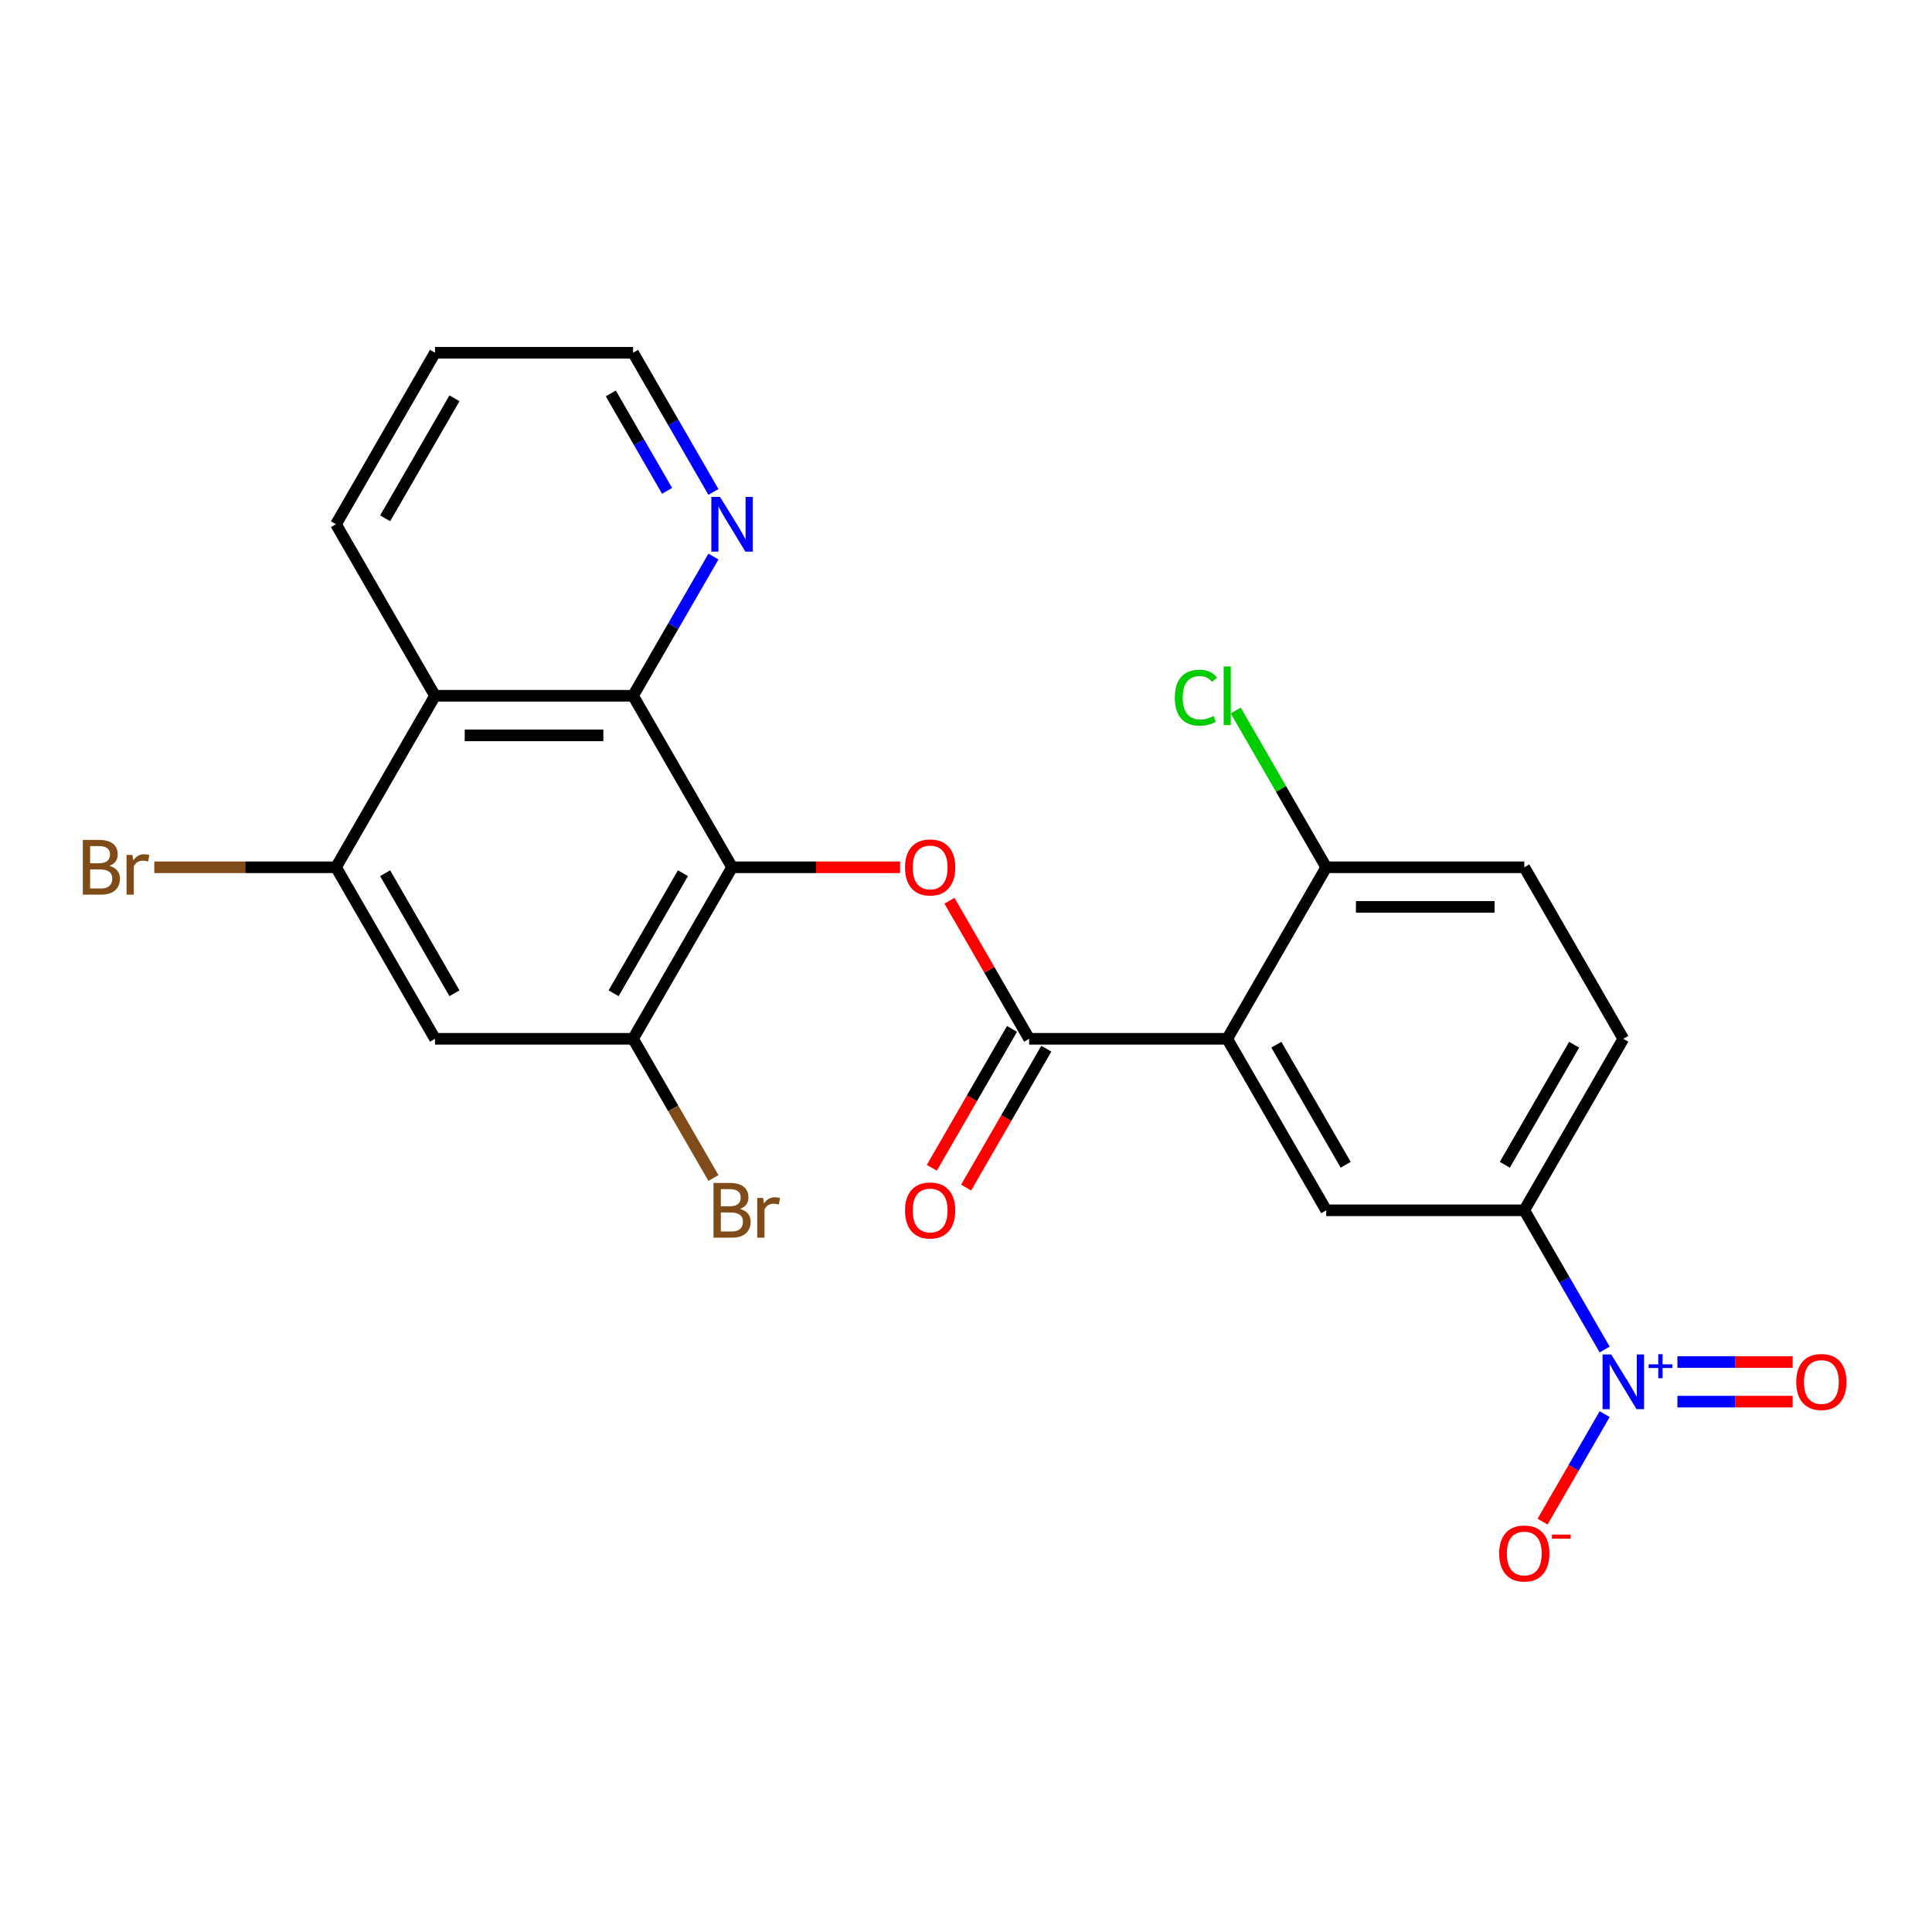 <?xml version='1.0' encoding='iso-8859-1'?>
<svg version='1.1' baseProfile='full'
              xmlns='http://www.w3.org/2000/svg'
                      xmlns:rdkit='http://www.rdkit.org/xml'
                      xmlns:xlink='http://www.w3.org/1999/xlink'
                  xml:space='preserve'
width='1000px' height='1000px' viewBox='0 0 1000 1000'>
<!-- END OF HEADER -->
<rect style='opacity:1.0;fill:#FFFFFF;stroke:none' width='1000' height='1000' x='0' y='0'> </rect>
<path class='bond-3' d='M 378.926,448.903 L 327.672,360.128' style='fill:none;fill-rule:evenodd;stroke:#000000;stroke-width:6px;stroke-linecap:butt;stroke-linejoin:miter;stroke-opacity:1' />
<path class='bond-4' d='M 378.926,448.903 L 422.4,448.903' style='fill:none;fill-rule:evenodd;stroke:#000000;stroke-width:6px;stroke-linecap:butt;stroke-linejoin:miter;stroke-opacity:1' />
<path class='bond-4' d='M 422.4,448.903 L 465.873,448.903' style='fill:none;fill-rule:evenodd;stroke:#FF0000;stroke-width:6px;stroke-linecap:butt;stroke-linejoin:miter;stroke-opacity:1' />
<path class='bond-6' d='M 378.926,448.903 L 327.672,537.679' style='fill:none;fill-rule:evenodd;stroke:#000000;stroke-width:6px;stroke-linecap:butt;stroke-linejoin:miter;stroke-opacity:1' />
<path class='bond-6' d='M 353.483,451.969 L 317.605,514.112' style='fill:none;fill-rule:evenodd;stroke:#000000;stroke-width:6px;stroke-linecap:butt;stroke-linejoin:miter;stroke-opacity:1' />
<path class='bond-0' d='M 635.2,537.679 L 532.691,537.679' style='fill:none;fill-rule:evenodd;stroke:#000000;stroke-width:6px;stroke-linecap:butt;stroke-linejoin:miter;stroke-opacity:1' />
<path class='bond-7' d='M 635.2,537.679 L 686.455,626.455' style='fill:none;fill-rule:evenodd;stroke:#000000;stroke-width:6px;stroke-linecap:butt;stroke-linejoin:miter;stroke-opacity:1' />
<path class='bond-7' d='M 660.643,540.745 L 696.522,602.888' style='fill:none;fill-rule:evenodd;stroke:#000000;stroke-width:6px;stroke-linecap:butt;stroke-linejoin:miter;stroke-opacity:1' />
<path class='bond-11' d='M 635.2,537.679 L 686.455,448.903' style='fill:none;fill-rule:evenodd;stroke:#000000;stroke-width:6px;stroke-linecap:butt;stroke-linejoin:miter;stroke-opacity:1' />
<path class='bond-1' d='M 830.564,698.508 L 809.764,662.481' style='fill:none;fill-rule:evenodd;stroke:#0000FF;stroke-width:6px;stroke-linecap:butt;stroke-linejoin:miter;stroke-opacity:1' />
<path class='bond-1' d='M 809.764,662.481 L 788.964,626.455' style='fill:none;fill-rule:evenodd;stroke:#000000;stroke-width:6px;stroke-linecap:butt;stroke-linejoin:miter;stroke-opacity:1' />
<path class='bond-13' d='M 830.564,731.953 L 814.498,759.78' style='fill:none;fill-rule:evenodd;stroke:#0000FF;stroke-width:6px;stroke-linecap:butt;stroke-linejoin:miter;stroke-opacity:1' />
<path class='bond-13' d='M 814.498,759.78 L 798.433,787.606' style='fill:none;fill-rule:evenodd;stroke:#FF0000;stroke-width:6px;stroke-linecap:butt;stroke-linejoin:miter;stroke-opacity:1' />
<path class='bond-14' d='M 868.226,725.482 L 898.046,725.482' style='fill:none;fill-rule:evenodd;stroke:#0000FF;stroke-width:6px;stroke-linecap:butt;stroke-linejoin:miter;stroke-opacity:1' />
<path class='bond-14' d='M 898.046,725.482 L 927.866,725.482' style='fill:none;fill-rule:evenodd;stroke:#FF0000;stroke-width:6px;stroke-linecap:butt;stroke-linejoin:miter;stroke-opacity:1' />
<path class='bond-14' d='M 868.226,704.98 L 898.046,704.98' style='fill:none;fill-rule:evenodd;stroke:#0000FF;stroke-width:6px;stroke-linecap:butt;stroke-linejoin:miter;stroke-opacity:1' />
<path class='bond-14' d='M 898.046,704.98 L 927.866,704.98' style='fill:none;fill-rule:evenodd;stroke:#FF0000;stroke-width:6px;stroke-linecap:butt;stroke-linejoin:miter;stroke-opacity:1' />
<path class='bond-2' d='M 532.691,537.679 L 512.064,501.953' style='fill:none;fill-rule:evenodd;stroke:#000000;stroke-width:6px;stroke-linecap:butt;stroke-linejoin:miter;stroke-opacity:1' />
<path class='bond-2' d='M 512.064,501.953 L 491.437,466.226' style='fill:none;fill-rule:evenodd;stroke:#FF0000;stroke-width:6px;stroke-linecap:butt;stroke-linejoin:miter;stroke-opacity:1' />
<path class='bond-15' d='M 523.813,532.554 L 503.059,568.5' style='fill:none;fill-rule:evenodd;stroke:#000000;stroke-width:6px;stroke-linecap:butt;stroke-linejoin:miter;stroke-opacity:1' />
<path class='bond-15' d='M 503.059,568.5 L 482.305,604.447' style='fill:none;fill-rule:evenodd;stroke:#FF0000;stroke-width:6px;stroke-linecap:butt;stroke-linejoin:miter;stroke-opacity:1' />
<path class='bond-15' d='M 541.568,542.805 L 520.814,578.751' style='fill:none;fill-rule:evenodd;stroke:#000000;stroke-width:6px;stroke-linecap:butt;stroke-linejoin:miter;stroke-opacity:1' />
<path class='bond-15' d='M 520.814,578.751 L 500.061,614.698' style='fill:none;fill-rule:evenodd;stroke:#FF0000;stroke-width:6px;stroke-linecap:butt;stroke-linejoin:miter;stroke-opacity:1' />
<path class='bond-5' d='M 327.672,360.128 L 225.162,360.128' style='fill:none;fill-rule:evenodd;stroke:#000000;stroke-width:6px;stroke-linecap:butt;stroke-linejoin:miter;stroke-opacity:1' />
<path class='bond-5' d='M 312.295,380.63 L 240.539,380.63' style='fill:none;fill-rule:evenodd;stroke:#000000;stroke-width:6px;stroke-linecap:butt;stroke-linejoin:miter;stroke-opacity:1' />
<path class='bond-12' d='M 327.672,360.128 L 348.472,324.101' style='fill:none;fill-rule:evenodd;stroke:#000000;stroke-width:6px;stroke-linecap:butt;stroke-linejoin:miter;stroke-opacity:1' />
<path class='bond-12' d='M 348.472,324.101 L 369.272,288.075' style='fill:none;fill-rule:evenodd;stroke:#0000FF;stroke-width:6px;stroke-linecap:butt;stroke-linejoin:miter;stroke-opacity:1' />
<path class='bond-21' d='M 225.162,360.128 L 173.908,271.352' style='fill:none;fill-rule:evenodd;stroke:#000000;stroke-width:6px;stroke-linecap:butt;stroke-linejoin:miter;stroke-opacity:1' />
<path class='bond-24' d='M 225.162,360.128 L 173.908,448.903' style='fill:none;fill-rule:evenodd;stroke:#000000;stroke-width:6px;stroke-linecap:butt;stroke-linejoin:miter;stroke-opacity:1' />
<path class='bond-10' d='M 327.672,537.679 L 225.162,537.679' style='fill:none;fill-rule:evenodd;stroke:#000000;stroke-width:6px;stroke-linecap:butt;stroke-linejoin:miter;stroke-opacity:1' />
<path class='bond-18' d='M 327.672,537.679 L 348.472,573.706' style='fill:none;fill-rule:evenodd;stroke:#000000;stroke-width:6px;stroke-linecap:butt;stroke-linejoin:miter;stroke-opacity:1' />
<path class='bond-18' d='M 348.472,573.706 L 369.272,609.732' style='fill:none;fill-rule:evenodd;stroke:#7F4C19;stroke-width:6px;stroke-linecap:butt;stroke-linejoin:miter;stroke-opacity:1' />
<path class='bond-9' d='M 686.455,626.455 L 788.964,626.455' style='fill:none;fill-rule:evenodd;stroke:#000000;stroke-width:6px;stroke-linecap:butt;stroke-linejoin:miter;stroke-opacity:1' />
<path class='bond-8' d='M 173.908,448.903 L 225.162,537.679' style='fill:none;fill-rule:evenodd;stroke:#000000;stroke-width:6px;stroke-linecap:butt;stroke-linejoin:miter;stroke-opacity:1' />
<path class='bond-8' d='M 199.351,451.969 L 235.229,514.112' style='fill:none;fill-rule:evenodd;stroke:#000000;stroke-width:6px;stroke-linecap:butt;stroke-linejoin:miter;stroke-opacity:1' />
<path class='bond-19' d='M 173.908,448.903 L 126.884,448.903' style='fill:none;fill-rule:evenodd;stroke:#000000;stroke-width:6px;stroke-linecap:butt;stroke-linejoin:miter;stroke-opacity:1' />
<path class='bond-19' d='M 126.884,448.903 L 79.861,448.903' style='fill:none;fill-rule:evenodd;stroke:#7F4C19;stroke-width:6px;stroke-linecap:butt;stroke-linejoin:miter;stroke-opacity:1' />
<path class='bond-26' d='M 788.964,626.455 L 840.219,537.679' style='fill:none;fill-rule:evenodd;stroke:#000000;stroke-width:6px;stroke-linecap:butt;stroke-linejoin:miter;stroke-opacity:1' />
<path class='bond-26' d='M 778.897,602.888 L 814.775,540.745' style='fill:none;fill-rule:evenodd;stroke:#000000;stroke-width:6px;stroke-linecap:butt;stroke-linejoin:miter;stroke-opacity:1' />
<path class='bond-17' d='M 686.455,448.903 L 788.964,448.903' style='fill:none;fill-rule:evenodd;stroke:#000000;stroke-width:6px;stroke-linecap:butt;stroke-linejoin:miter;stroke-opacity:1' />
<path class='bond-17' d='M 701.831,469.405 L 773.588,469.405' style='fill:none;fill-rule:evenodd;stroke:#000000;stroke-width:6px;stroke-linecap:butt;stroke-linejoin:miter;stroke-opacity:1' />
<path class='bond-20' d='M 686.455,448.903 L 663.029,408.329' style='fill:none;fill-rule:evenodd;stroke:#000000;stroke-width:6px;stroke-linecap:butt;stroke-linejoin:miter;stroke-opacity:1' />
<path class='bond-20' d='M 663.029,408.329 L 639.603,367.754' style='fill:none;fill-rule:evenodd;stroke:#00CC00;stroke-width:6px;stroke-linecap:butt;stroke-linejoin:miter;stroke-opacity:1' />
<path class='bond-22' d='M 369.272,254.629 L 348.472,218.603' style='fill:none;fill-rule:evenodd;stroke:#0000FF;stroke-width:6px;stroke-linecap:butt;stroke-linejoin:miter;stroke-opacity:1' />
<path class='bond-22' d='M 348.472,218.603 L 327.672,182.576' style='fill:none;fill-rule:evenodd;stroke:#000000;stroke-width:6px;stroke-linecap:butt;stroke-linejoin:miter;stroke-opacity:1' />
<path class='bond-22' d='M 345.276,254.072 L 330.716,228.854' style='fill:none;fill-rule:evenodd;stroke:#0000FF;stroke-width:6px;stroke-linecap:butt;stroke-linejoin:miter;stroke-opacity:1' />
<path class='bond-22' d='M 330.716,228.854 L 316.157,203.635' style='fill:none;fill-rule:evenodd;stroke:#000000;stroke-width:6px;stroke-linecap:butt;stroke-linejoin:miter;stroke-opacity:1' />
<path class='bond-16' d='M 840.219,537.679 L 788.964,448.903' style='fill:none;fill-rule:evenodd;stroke:#000000;stroke-width:6px;stroke-linecap:butt;stroke-linejoin:miter;stroke-opacity:1' />
<path class='bond-25' d='M 173.908,271.352 L 225.162,182.576' style='fill:none;fill-rule:evenodd;stroke:#000000;stroke-width:6px;stroke-linecap:butt;stroke-linejoin:miter;stroke-opacity:1' />
<path class='bond-25' d='M 199.351,268.287 L 235.229,206.144' style='fill:none;fill-rule:evenodd;stroke:#000000;stroke-width:6px;stroke-linecap:butt;stroke-linejoin:miter;stroke-opacity:1' />
<path class='bond-23' d='M 327.672,182.576 L 225.162,182.576' style='fill:none;fill-rule:evenodd;stroke:#000000;stroke-width:6px;stroke-linecap:butt;stroke-linejoin:miter;stroke-opacity:1' />
<path  class='atom-2' d='M 833.959 701.071
L 843.239 716.071
Q 844.159 717.551, 845.639 720.231
Q 847.119 722.911, 847.199 723.071
L 847.199 701.071
L 850.959 701.071
L 850.959 729.391
L 847.079 729.391
L 837.119 712.991
Q 835.959 711.071, 834.719 708.871
Q 833.519 706.671, 833.159 705.991
L 833.159 729.391
L 829.479 729.391
L 829.479 701.071
L 833.959 701.071
' fill='#0000FF'/>
<path  class='atom-2' d='M 853.335 706.176
L 858.324 706.176
L 858.324 700.922
L 860.542 700.922
L 860.542 706.176
L 865.663 706.176
L 865.663 708.076
L 860.542 708.076
L 860.542 713.356
L 858.324 713.356
L 858.324 708.076
L 853.335 708.076
L 853.335 706.176
' fill='#0000FF'/>
<path  class='atom-5' d='M 468.436 448.983
Q 468.436 442.183, 471.796 438.383
Q 475.156 434.583, 481.436 434.583
Q 487.716 434.583, 491.076 438.383
Q 494.436 442.183, 494.436 448.983
Q 494.436 455.863, 491.036 459.783
Q 487.636 463.663, 481.436 463.663
Q 475.196 463.663, 471.796 459.783
Q 468.436 455.903, 468.436 448.983
M 481.436 460.463
Q 485.756 460.463, 488.076 457.583
Q 490.436 454.663, 490.436 448.983
Q 490.436 443.423, 488.076 440.623
Q 485.756 437.783, 481.436 437.783
Q 477.116 437.783, 474.756 440.583
Q 472.436 443.383, 472.436 448.983
Q 472.436 454.703, 474.756 457.583
Q 477.116 460.463, 481.436 460.463
' fill='#FF0000'/>
<path  class='atom-13' d='M 372.666 257.192
L 381.946 272.192
Q 382.866 273.672, 384.346 276.352
Q 385.826 279.032, 385.906 279.192
L 385.906 257.192
L 389.666 257.192
L 389.666 285.512
L 385.786 285.512
L 375.826 269.112
Q 374.666 267.192, 373.426 264.992
Q 372.226 262.792, 371.866 262.112
L 371.866 285.512
L 368.186 285.512
L 368.186 257.192
L 372.666 257.192
' fill='#0000FF'/>
<path  class='atom-14' d='M 775.964 804.086
Q 775.964 797.286, 779.324 793.486
Q 782.684 789.686, 788.964 789.686
Q 795.244 789.686, 798.604 793.486
Q 801.964 797.286, 801.964 804.086
Q 801.964 810.966, 798.564 814.886
Q 795.164 818.766, 788.964 818.766
Q 782.724 818.766, 779.324 814.886
Q 775.964 811.006, 775.964 804.086
M 788.964 815.566
Q 793.284 815.566, 795.604 812.686
Q 797.964 809.766, 797.964 804.086
Q 797.964 798.526, 795.604 795.726
Q 793.284 792.886, 788.964 792.886
Q 784.644 792.886, 782.284 795.686
Q 779.964 798.486, 779.964 804.086
Q 779.964 809.806, 782.284 812.686
Q 784.644 815.566, 788.964 815.566
' fill='#FF0000'/>
<path  class='atom-14' d='M 803.284 794.309
L 812.973 794.309
L 812.973 796.421
L 803.284 796.421
L 803.284 794.309
' fill='#FF0000'/>
<path  class='atom-15' d='M 929.728 715.311
Q 929.728 708.511, 933.088 704.711
Q 936.448 700.911, 942.728 700.911
Q 949.008 700.911, 952.368 704.711
Q 955.728 708.511, 955.728 715.311
Q 955.728 722.191, 952.328 726.111
Q 948.928 729.991, 942.728 729.991
Q 936.488 729.991, 933.088 726.111
Q 929.728 722.231, 929.728 715.311
M 942.728 726.791
Q 947.048 726.791, 949.368 723.911
Q 951.728 720.991, 951.728 715.311
Q 951.728 709.751, 949.368 706.951
Q 947.048 704.111, 942.728 704.111
Q 938.408 704.111, 936.048 706.911
Q 933.728 709.711, 933.728 715.311
Q 933.728 721.031, 936.048 723.911
Q 938.408 726.791, 942.728 726.791
' fill='#FF0000'/>
<path  class='atom-16' d='M 468.436 626.535
Q 468.436 619.735, 471.796 615.935
Q 475.156 612.135, 481.436 612.135
Q 487.716 612.135, 491.076 615.935
Q 494.436 619.735, 494.436 626.535
Q 494.436 633.415, 491.036 637.335
Q 487.636 641.215, 481.436 641.215
Q 475.196 641.215, 471.796 637.335
Q 468.436 633.455, 468.436 626.535
M 481.436 638.015
Q 485.756 638.015, 488.076 635.135
Q 490.436 632.215, 490.436 626.535
Q 490.436 620.975, 488.076 618.175
Q 485.756 615.335, 481.436 615.335
Q 477.116 615.335, 474.756 618.135
Q 472.436 620.935, 472.436 626.535
Q 472.436 632.255, 474.756 635.135
Q 477.116 638.015, 481.436 638.015
' fill='#FF0000'/>
<path  class='atom-19' d='M 383.066 625.735
Q 385.786 626.495, 387.146 628.175
Q 388.546 629.815, 388.546 632.255
Q 388.546 636.175, 386.026 638.415
Q 383.546 640.615, 378.826 640.615
L 369.306 640.615
L 369.306 612.295
L 377.666 612.295
Q 382.506 612.295, 384.946 614.255
Q 387.386 616.215, 387.386 619.815
Q 387.386 624.095, 383.066 625.735
M 373.106 615.495
L 373.106 624.375
L 377.666 624.375
Q 380.466 624.375, 381.906 623.255
Q 383.386 622.095, 383.386 619.815
Q 383.386 615.495, 377.666 615.495
L 373.106 615.495
M 378.826 637.415
Q 381.586 637.415, 383.066 636.095
Q 384.546 634.775, 384.546 632.255
Q 384.546 629.935, 382.906 628.775
Q 381.306 627.575, 378.226 627.575
L 373.106 627.575
L 373.106 637.415
L 378.826 637.415
' fill='#7F4C19'/>
<path  class='atom-19' d='M 394.986 620.055
L 395.426 622.895
Q 397.586 619.695, 401.106 619.695
Q 402.226 619.695, 403.746 620.095
L 403.146 623.455
Q 401.426 623.055, 400.466 623.055
Q 398.786 623.055, 397.666 623.735
Q 396.586 624.375, 395.706 625.935
L 395.706 640.615
L 391.946 640.615
L 391.946 620.055
L 394.986 620.055
' fill='#7F4C19'/>
<path  class='atom-20' d='M 56.618 448.183
Q 59.338 448.943, 60.698 450.623
Q 62.098 452.263, 62.098 454.703
Q 62.098 458.623, 59.578 460.863
Q 57.098 463.063, 52.378 463.063
L 42.858 463.063
L 42.858 434.743
L 51.218 434.743
Q 56.058 434.743, 58.498 436.703
Q 60.938 438.663, 60.938 442.263
Q 60.938 446.543, 56.618 448.183
M 46.658 437.943
L 46.658 446.823
L 51.218 446.823
Q 54.018 446.823, 55.458 445.703
Q 56.938 444.543, 56.938 442.263
Q 56.938 437.943, 51.218 437.943
L 46.658 437.943
M 52.378 459.863
Q 55.138 459.863, 56.618 458.543
Q 58.098 457.223, 58.098 454.703
Q 58.098 452.383, 56.458 451.223
Q 54.858 450.023, 51.778 450.023
L 46.658 450.023
L 46.658 459.863
L 52.378 459.863
' fill='#7F4C19'/>
<path  class='atom-20' d='M 68.538 442.503
L 68.978 445.343
Q 71.138 442.143, 74.658 442.143
Q 75.778 442.143, 77.298 442.543
L 76.698 445.903
Q 74.978 445.503, 74.018 445.503
Q 72.338 445.503, 71.218 446.183
Q 70.138 446.823, 69.258 448.383
L 69.258 463.063
L 65.498 463.063
L 65.498 442.503
L 68.538 442.503
' fill='#7F4C19'/>
<path  class='atom-21' d='M 608.08 361.108
Q 608.08 354.068, 611.36 350.388
Q 614.68 346.668, 620.96 346.668
Q 626.8 346.668, 629.92 350.788
L 627.28 352.948
Q 625 349.948, 620.96 349.948
Q 616.68 349.948, 614.4 352.828
Q 612.16 355.668, 612.16 361.108
Q 612.16 366.708, 614.48 369.588
Q 616.84 372.468, 621.4 372.468
Q 624.52 372.468, 628.16 370.588
L 629.28 373.588
Q 627.8 374.548, 625.56 375.108
Q 623.32 375.668, 620.84 375.668
Q 614.68 375.668, 611.36 371.908
Q 608.08 368.148, 608.08 361.108
' fill='#00CC00'/>
<path  class='atom-21' d='M 633.36 344.948
L 637.04 344.948
L 637.04 375.308
L 633.36 375.308
L 633.36 344.948
' fill='#00CC00'/>
</svg>
